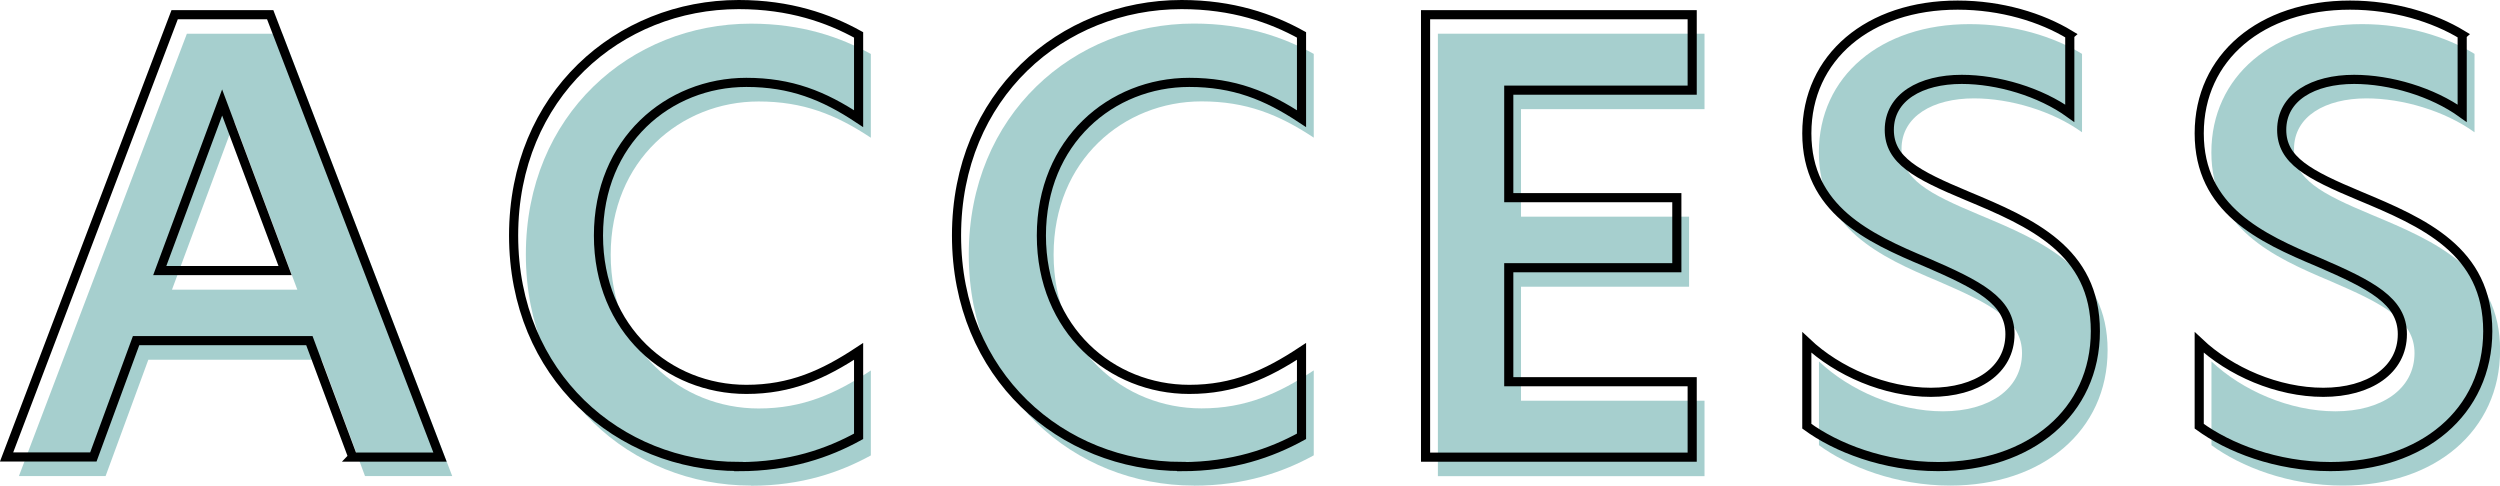 <?xml version="1.0" encoding="UTF-8"?><svg id="_レイヤー_2" xmlns="http://www.w3.org/2000/svg" width="273.7" height="53.16" viewBox="0 0 273.7 53.16"><defs><style>.cls-1{fill:none;stroke:#000;}.cls-2{fill:#a6cfce;}</style></defs><g id="layout"><path class="cls-2" d="M39.96,52.12l-4.74-12.74h-18.98l-4.68,12.74H2.07L20.46,3.69h10.46l18.59,48.43h-9.56ZM32.55,31.71l-6.89-18.4-6.83,18.4h13.71Z"/><path class="cls-2" d="M82.21,53.16c-13.13,0-24.64-9.95-24.64-25.29S69.08,2.59,82.21,2.59c5.59,0,9.81,1.49,13.13,3.32v9.17c-3.83-2.54-7.41-3.97-12.29-3.97-8.52,0-16.19,6.44-16.19,16.77s7.67,16.84,16.19,16.84c4.88,0,8.45-1.63,12.29-4.16v9.3c-3.32,1.82-7.54,3.32-13.13,3.32Z"/><path class="cls-2" d="M130.7,53.16c-13.13,0-24.64-9.95-24.64-25.29s11.5-25.29,24.64-25.29c5.59,0,9.82,1.49,13.13,3.32v9.17c-3.83-2.54-7.41-3.97-12.29-3.97-8.52,0-16.19,6.44-16.19,16.77s7.67,16.84,16.19,16.84c4.88,0,8.45-1.63,12.29-4.16v9.3c-3.31,1.82-7.54,3.32-13.13,3.32Z"/><path class="cls-2" d="M157.42,3.69h29.19v8.26h-20.09v11.77h18.4v7.67h-18.4v12.48h20.09v8.26h-29.19V3.69Z"/><path class="cls-2" d="M227.94,5.9v8.58c-3.25-2.34-7.87-3.71-11.83-3.71-4.48,0-7.93,1.95-7.93,5.53,0,3.32,2.92,4.88,8.52,7.22,7.02,2.93,14.04,5.98,14.04,14.82s-7.15,14.82-17.23,14.82c-5.92,0-11.18-2.08-14.37-4.42v-9.17c3.38,3.19,8.58,5.46,13.58,5.46s8.65-2.41,8.65-6.37c0-3.64-3.45-5.4-9.17-7.87-6.37-2.67-13.07-5.79-13.07-14.11s6.76-14.04,16.51-14.04c4.81,0,9.17,1.36,12.29,3.25Z"/><path class="cls-2" d="M270.91,5.9v8.58c-3.25-2.34-7.87-3.71-11.83-3.71-4.48,0-7.93,1.95-7.93,5.53,0,3.32,2.92,4.88,8.52,7.22,7.02,2.93,14.04,5.98,14.04,14.82s-7.15,14.82-17.23,14.82c-5.92,0-11.18-2.08-14.37-4.42v-9.17c3.38,3.19,8.58,5.46,13.58,5.46s8.65-2.41,8.65-6.37c0-3.64-3.45-5.4-9.17-7.87-6.37-2.67-13.07-5.79-13.07-14.11s6.76-14.04,16.51-14.04c4.81,0,9.17,1.36,12.29,3.25Z"/><path class="cls-1" d="M38.62,50.03l-4.75-12.74H14.9l-4.68,12.74H.72L19.12,1.61h10.46l18.59,48.43h-9.56ZM31.21,29.62l-6.89-18.4-6.83,18.4h13.72Z"/><path class="cls-1" d="M80.87,51.07c-13.13,0-24.64-9.95-24.64-25.29S67.74.5,80.87.5c5.59,0,9.82,1.49,13.13,3.32v9.17c-3.83-2.54-7.41-3.97-12.29-3.97-8.52,0-16.19,6.44-16.19,16.77s7.67,16.84,16.19,16.84c4.88,0,8.45-1.63,12.29-4.16v9.3c-3.31,1.82-7.54,3.32-13.13,3.32Z"/><path class="cls-1" d="M129.36,51.07c-13.13,0-24.64-9.95-24.64-25.29S116.23.5,129.36.5c5.59,0,9.82,1.49,13.13,3.32v9.17c-3.84-2.54-7.41-3.97-12.29-3.97-8.52,0-16.19,6.44-16.19,16.77s7.67,16.84,16.19,16.84c4.88,0,8.45-1.63,12.29-4.16v9.3c-3.32,1.82-7.54,3.32-13.13,3.32Z"/><path class="cls-1" d="M156.07,1.61h29.19v8.26h-20.08v11.77h18.4v7.67h-18.4v12.48h20.08v8.26h-29.19V1.61Z"/><path class="cls-1" d="M226.6,3.82v8.58c-3.25-2.34-7.87-3.71-11.83-3.71-4.49,0-7.93,1.95-7.93,5.53,0,3.32,2.92,4.88,8.52,7.22,7.02,2.93,14.04,5.98,14.04,14.82s-7.15,14.82-17.22,14.82c-5.92,0-11.18-2.08-14.37-4.42v-9.17c3.38,3.19,8.58,5.46,13.59,5.46s8.65-2.41,8.65-6.37c0-3.64-3.45-5.4-9.17-7.87-6.37-2.67-13.07-5.79-13.07-14.11s6.76-14.04,16.51-14.04c4.81,0,9.17,1.36,12.29,3.25Z"/><path class="cls-1" d="M269.56,3.82v8.58c-3.25-2.34-7.87-3.71-11.83-3.71-4.49,0-7.93,1.95-7.93,5.53,0,3.32,2.92,4.88,8.52,7.22,7.02,2.93,14.04,5.98,14.04,14.82s-7.15,14.82-17.22,14.82c-5.92,0-11.18-2.08-14.37-4.42v-9.17c3.38,3.19,8.58,5.46,13.59,5.46s8.65-2.41,8.65-6.37c0-3.64-3.45-5.4-9.17-7.87-6.37-2.67-13.07-5.79-13.07-14.11s6.76-14.04,16.51-14.04c4.81,0,9.17,1.36,12.29,3.25Z"/></g></svg>